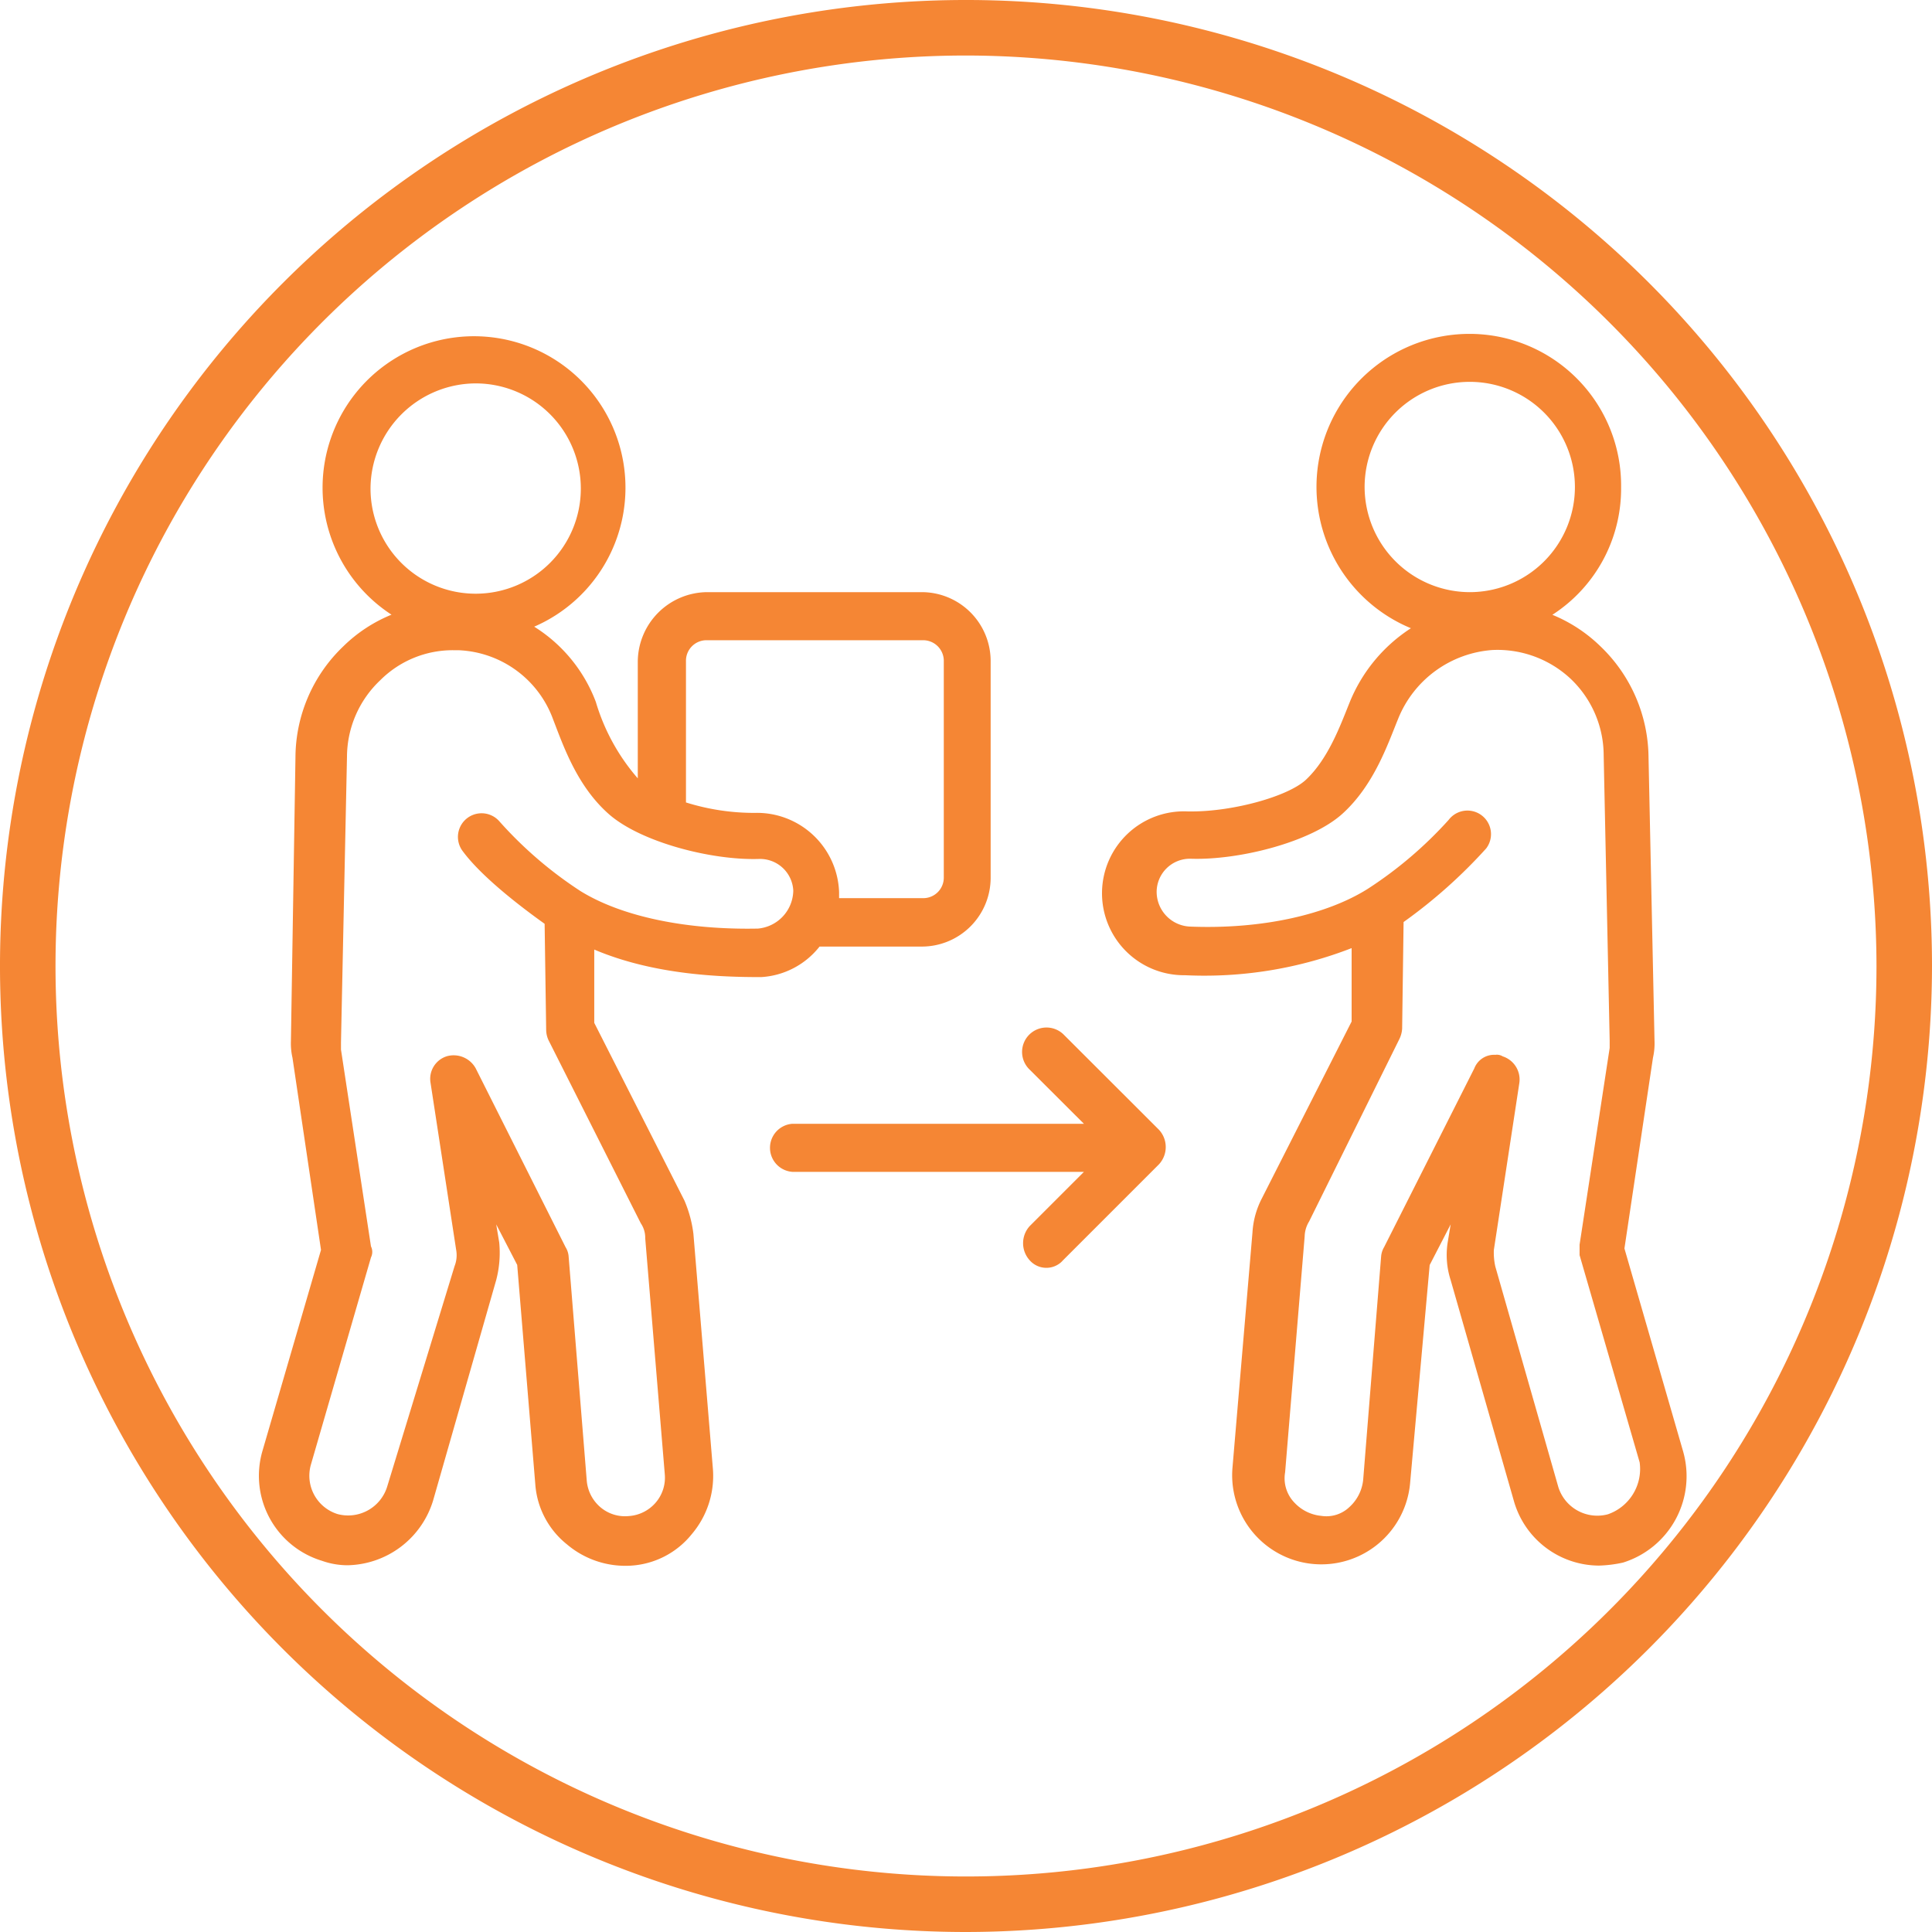<svg xmlns="http://www.w3.org/2000/svg" viewBox="0 0 174 174"><defs><style>.cls-1{fill:none;}.cls-2{fill:#f58634;}</style></defs><g id="Capa_2" data-name="Capa 2"><g id="Capa_1-2" data-name="Capa 1"><g id="Elipse_49" data-name="Elipse 49"><circle class="cls-1" cx="87" cy="87" r="87"/><path class="cls-2" d="M87,174a87,87,0,1,1,87-87A87.1,87.1,0,0,1,87,174ZM87,5a82,82,0,1,0,82,82A82.1,82.1,0,0,0,87,5Z"/></g><g id="Grupo_192" data-name="Grupo 192"><path id="Trazado_684" data-name="Trazado 684" class="cls-2" d="M73.81,85.25H83a6.2,6.2,0,0,0,6.22-6.18V59.56a6.21,6.21,0,0,0-6.18-6.23H63.67a6.3,6.3,0,0,0-6.23,6.23V70.1a18.47,18.47,0,0,1-3.78-6.89,13.68,13.68,0,0,0-5.55-6.77,13.64,13.64,0,1,0-12.85-1.08,13.39,13.39,0,0,0-4.33,2.84,13.9,13.9,0,0,0-4.32,10L26.2,93.77a5.75,5.75,0,0,0,.14,1.49l2.57,17.31L23.63,130.7A8,8,0,0,0,29,140.57a6.91,6.91,0,0,0,2.3.4,8.22,8.22,0,0,0,7.7-5.81l5.69-19.88a9.67,9.67,0,0,0,.27-3.39l-.27-1.62,1.89,3.65,1.63,19.75a7.62,7.62,0,0,0,2.84,5.41A8.14,8.14,0,0,0,56.9,141a7.62,7.62,0,0,0,5.41-2.84,8.1,8.1,0,0,0,1.9-5.81l-1.76-21.23a11,11,0,0,0-.81-3l-8.12-16V85.52C58.93,87.82,65,88,68.54,88A7.22,7.22,0,0,0,73.81,85.25ZM63.67,57.66H83.14A1.86,1.86,0,0,1,85,59.47V79a1.85,1.85,0,0,1-1.81,1.89H75.57v-.54A7.4,7.4,0,0,0,68,73.21a20.49,20.49,0,0,1-6.22-.94V59.56a1.85,1.85,0,0,1,1.81-1.9ZM42.84,34.53A9.47,9.47,0,1,1,33.37,44h0A9.51,9.51,0,0,1,42.84,34.53Zm25.42,49.1c-6.49.13-12.3-1.09-16-3.39A36.17,36.17,0,0,1,45,74a2.13,2.13,0,0,0-3.39,2.57c1.76,2.44,5.55,5.28,7.44,6.63l.14,9.6a2.3,2.3,0,0,0,.27,1l8.25,16.37a2.3,2.3,0,0,1,.4,1.35l1.76,21.23a3.44,3.44,0,0,1-.81,2.57,3.5,3.5,0,0,1-2.43,1.22,3.42,3.42,0,0,1-2.57-.81,3.54,3.54,0,0,1-1.22-2.43l-1.63-20.16a1.81,1.81,0,0,0-.27-.81L42.84,96.21a2.27,2.27,0,0,0-2.57-1.09,2.13,2.13,0,0,0-1.49,2.43l2.3,15a2.68,2.68,0,0,1-.14,1.48l-6.08,19.89a3.68,3.68,0,0,1-4.46,2.44A3.62,3.62,0,0,1,28,131.91l5.41-18.66a1.13,1.13,0,0,0,0-1l-2.7-17.72v-.67l.54-25.7a9.53,9.53,0,0,1,3-6.9,9.22,9.22,0,0,1,6.63-2.7h.41a9.47,9.47,0,0,1,8.52,6.22c.94,2.43,2.16,6,5,8.52s9.2,4.19,13.53,4.06a3,3,0,0,1,3.1,2.78,1.28,1.28,0,0,1,0,.19A3.49,3.49,0,0,1,68.26,83.63Z"/><path id="Trazado_685" data-name="Trazado 685" class="cls-2" d="M151.58,130.7l-5.28-18.26,2.57-17.18a5.75,5.75,0,0,0,.14-1.49l-.54-25.56a14,14,0,0,0-4.33-10,13.55,13.55,0,0,0-4.33-2.84A13.52,13.52,0,0,0,146,43.87a13.66,13.66,0,0,0-13.51-13.8h-.15a13.78,13.78,0,0,0-5.27,26.51,14.36,14.36,0,0,0-5.55,6.76c-.81,2-1.89,5-3.92,6.9-1.62,1.49-6.49,2.84-10.28,2.84H107a7.38,7.38,0,1,0-.27,14.75,36.63,36.63,0,0,0,15-2.44V92l-8.12,16a7.65,7.65,0,0,0-.81,3L111,132.18a8,8,0,0,0,16,1.36l1.76-19.61,1.89-3.66-.27,1.63a7.34,7.34,0,0,0,.27,3.39l5.69,19.88A8,8,0,0,0,144,141a11.3,11.3,0,0,0,2.17-.27A8.15,8.15,0,0,0,151.58,130.7ZM122.9,43.87a9.47,9.47,0,1,1,9.47,9.46h0A9.49,9.49,0,0,1,122.9,43.87Zm21.91,92.51a3.68,3.68,0,0,1-4.46-2.44l-5.68-19.88a5.74,5.74,0,0,1-.13-1.49l2.29-15a2.19,2.19,0,0,0-1.49-2.43,1,1,0,0,0-.67-.14,1.91,1.91,0,0,0-1.89,1.22l-8.12,16.09a2,2,0,0,0-.27.81l-1.62,20.16a3.82,3.82,0,0,1-1.22,2.43,3,3,0,0,1-2.57.81,3.8,3.8,0,0,1-2.43-1.22,3.15,3.15,0,0,1-.81-2.7l1.76-21.24a2.69,2.69,0,0,1,.4-1.35L126,93.64a2.48,2.48,0,0,0,.28-1l.13-9.6a46,46,0,0,0,7.44-6.63,2.12,2.12,0,0,0-3.38-2.57,36.44,36.44,0,0,1-7.3,6.22c-3.66,2.3-9.47,3.65-16,3.39a3.14,3.14,0,0,1-3-3.11,3,3,0,0,1,3.09-3h0c4.32.14,10.82-1.49,13.65-4.06s4.06-6.22,5-8.52a9.92,9.92,0,0,1,8.52-6.22,9.66,9.66,0,0,1,7,2.57,9.53,9.53,0,0,1,3,6.9l.54,25.69v.68l-2.71,17.72v.94l5.41,18.66A4.32,4.32,0,0,1,144.81,136.38Z"/><path id="Trazado_686" data-name="Trazado 686" class="cls-2" d="M95.85,93.23a2.2,2.2,0,1,0-3.11,3.11l4.88,4.87H71.37a2.17,2.17,0,0,0,0,4.33H97.62l-4.87,4.87a2.29,2.29,0,0,0,0,3.11,2,2,0,0,0,2.78.19,1.7,1.7,0,0,0,.19-.19l8.66-8.66a2.29,2.29,0,0,0,0-3.11Z"/></g></g></g></svg>